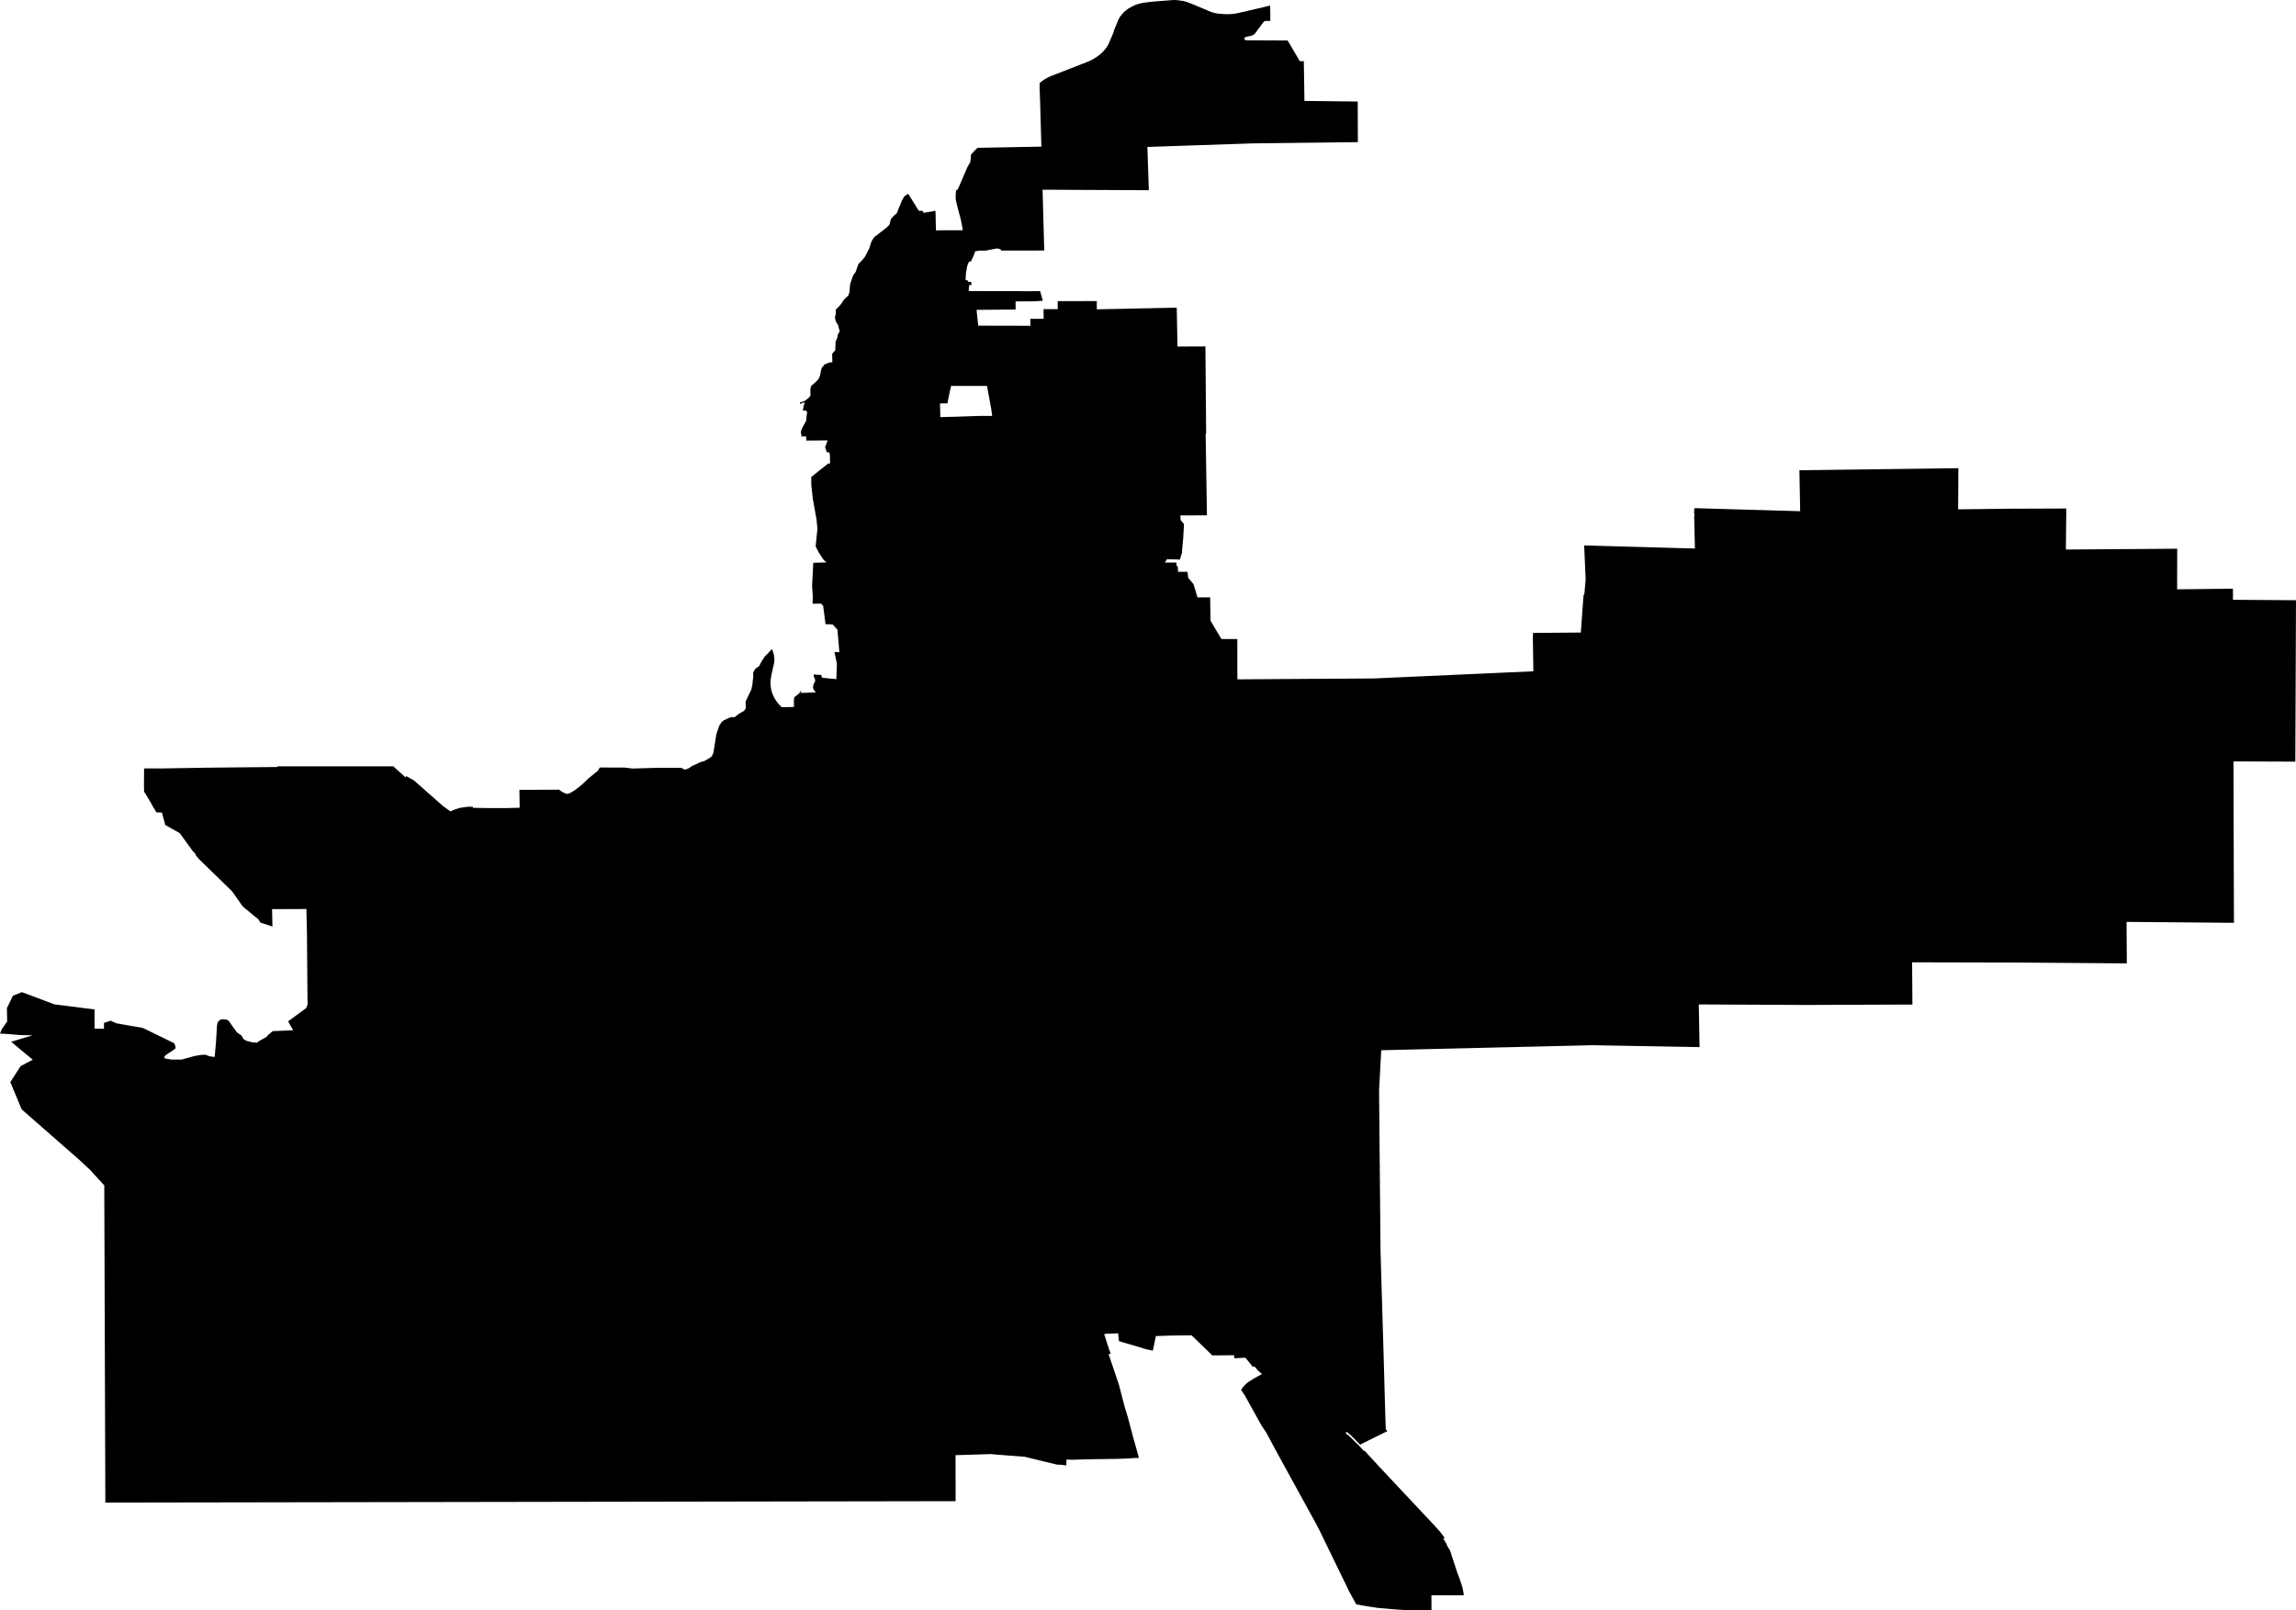 <svg width="1024" height="718.095" class="wof-locality" edtf:cessation="" edtf:inception="" id="wof-%!s(int64=101727863)" mz:is_ceased="-1" mz:is_current="1" mz:is_deprecated="-1" mz:is_superseded="0" mz:is_superseding="0" mz:latitude="40.234331" mz:longitude="-111.661088" mz:max_latitude="40.328871" mz:max_longitude="-111.536855" mz:min_latitude="40.185738" mz:min_longitude="-111.740962" mz:uri="https://data.whosonfirst.org/101/727/863/101727863.geojson" viewBox="0 0 1024.00 718.09" wof:belongsto="102191575,85633793,85688567,102083567" wof:country="US" wof:id="101727863" wof:lastmodified="1652217776" wof:name="Provo" wof:parent_id="102083567" wof:path="101/727/863/101727863.geojson" wof:placetype="locality" wof:repo="sfomuseum-data-whosonfirst" wof:superseded_by="" wof:supersedes="" xmlns="http://www.w3.org/2000/svg" xmlns:edtf="x-urn:namespaces#edtf" xmlns:mz="x-urn:namespaces#mz" xmlns:wof="x-urn:namespaces#wof"><path d="M46.507 528.654,40.321 521.896,35.495 517.376,9.668 494.759,4.601 482.583,9.176 475.514,11.685 474.139,14.609 472.614,7.681 466.865,4.962 464.612,10.661 462.891,14.579 461.707,12.297 461.677,9.256 461.632,2.473 461.07,0 460.99,0.236 460.388,0.748 459.093,3.206 455.546,3.08 449.616,3.657 448.412,3.878 447.961,4.104 447.494,5.749 444.088,7.39 443.43,9.788 442.472,24.322 447.931,26.756 448.237,42.148 450.188,42.203 450.56,42.153 450.941,42.178 458.722,46.382 458.828,46.372 456.189,49.297 455.22,51.966 456.384,63.696 458.431,77.532 465.179,78.009 465.922,78.315 467.055,78.29 467.472,77.919 467.868,76.805 468.656,75.691 469.373,73.94 470.532,73.308 471.365,73.308 471.912,73.875 472.108,76.479 472.544,81.069 472.524,86.623 470.994,88.374 470.668,89.924 470.447,91.61 470.382,93.501 471.074,95.699 471.39,95.804 470.708,96.351 464.572,96.752 457.759,96.823 456.951,97.174 455.767,97.876 455.095,98.584 454.643,99.161 454.583,99.893 454.583,100.47 454.643,100.952 454.744,101.463 454.869,101.85 455.16,102.391 455.797,103.545 457.498,105.02 459.515,105.627 460.378,107.745 461.853,108.126 462.555,108.673 463.453,109.405 463.9,110.434 464.351,111.267 464.512,111.808 464.702,112.962 464.893,114.342 464.993,114.628 465.054,115.235 464.477,118.842 462.445,119.55 461.587,121.601 459.866,130.732 459.465,128.485 455.511,133.973 451.458,136.532 449.611,137.199 447.996,137.189 446.717,137.154 446.441,136.898 416.454,136.878 415.561,136.773 410.619,136.657 405.397,121.346 405.457,121.491 412.787,121.501 413.243,120.779 412.957,116.033 411.407,115.466 410.293,114.698 409.481,113.936 408.959,108.246 404.233,103.57 397.585,100.816 394.876,91.038 385.364,88.831 383.227,87.391 381.501,86.954 380.503,86.086 379.73,84.416 377.427,80.171 371.567,73.719 367.935,72.47 363.365,72.214 362.381,71.552 362.331,69.741 362.296,68.888 360.841,68.296 359.913,67.293 358.021,64.649 353.637,64.278 353.2,64.207 350.531,64.267 342.705,68.341 342.685,69.927 342.685,71.462 342.72,92.242 342.374,123.894 342.062,123.699 341.761,134.836 341.761,157.904 341.756,164.928 341.756,167.883 341.756,170.853 341.761,173.617 341.766,175.459 341.766,176.031 342.348,180.822 346.628,181.263 346.136,184.71 348.133,197.478 359.401,200.283 361.428,200.91 361.88,202.535 361.122,204.853 360.364,206.178 360.129,208.094 359.868,209.394 359.752,210.929 359.848,210.929 360.274,212.685 360.304,213.558 360.319,218.77 360.4,225.99 360.379,231.734 360.234,231.784 359.918,231.759 359.431,231.649 352.242,246.278 352.197,248.942 352.187,248.942 351.936,250.764 353.21,251.892 353.707,252.765 354.083,253.909 353.862,256.327 352.438,259.458 350.009,262.303 347.29,264.214 345.725,266.718 343.678,267.47 342.298,278.407 342.303,278.668 342.308,278.889 342.374,282.28 342.755,292.786 342.434,299.333 342.419,301.179 342.409,303.346 342.464,304.295 342.539,304.435 342.93,305.815 343.201,307.365 342.519,307.932 342.128,308.79 341.536,310.36 340.878,311.951 340.096,312.352 339.89,313.421 339.614,314.063 339.449,316.105 338.27,316.34 338.134,317.479 337.261,318.167 335.776,319.471 327.508,320.75 323.685,321.804 322.075,322.847 321.207,324.112 320.655,324.945 320.229,326.199 319.792,327.433 319.862,327.709 319.757,329.56 318.337,330.724 317.665,331.838 317.023,332.144 316.596,332.254 316.436,332.691 315.819,332.545 314.399,332.545 314.063,332.54 312.869,333.353 311.123,335.094 307.511,335.656 304.776,335.656 304.009,335.696 303.743,335.897 302.403,335.937 302.152,335.922 300.206,335.932 299.86,336.865 298.269,338.631 297.01,338.922 296.408,339.484 295.264,340.086 294.346,340.623 293.513,340.818 293.242,340.934 293.082,341.275 292.61,341.33 292.53,342.67 291.22,343.041 290.779,344.235 289.454,344.37 289.715,344.807 290.819,345.088 291.802,345.273 292.806,345.364 293.814,345.359 294.818,345.308 295.395,344.21 300.266,343.849 302.117,343.568 304.4,343.808 306.738,344.059 307.967,344.41 309.111,344.827 310.16,345.369 311.253,345.77 311.941,346.427 312.924,347.165 313.872,348.198 315.001,348.59 315.372,350.095 315.367,350.31 315.362,352.678 315.342,354.088 315.262,354.088 315.161,354.063 312.372,354.214 311.002,356.702 308.981,356.727 308.338,357.535 308.343,356.837 308.981,357.986 309.001,359.266 308.955,362.472 308.845,363.856 308.815,362.838 307.48,362.527 306.567,362.697 306.412,362.712 305.499,363.515 303.888,363.54 303.035,362.908 301.596,362.908 300.808,366.254 301.019,366.661 302.258,373.002 302.88,373.238 295.961,372.164 290.769,374.352 290.854,373.494 280.85,371.352 278.472,368.166 278.352,367.499 273.059,367.137 270.244,366.229 269.211,362.552 269.236,362.406 269.176,362.381 269.035,362.512 266.201,362.181 261.284,362.727 251.014,368.151 250.834,368.617 250.839,367.398 249.765,365.115 246.324,363.761 243.665,364.569 235.863,364.217 232.166,364.197 232.015,364.017 230.811,362.502 222.377,361.824 216.307,361.819 212.715,366.992 208.596,369.355 206.719,370.203 206.714,370.137 203.147,369.962 202.024,369.716 201.687,368.733 201.718,368.321 200.483,368.447 200.207,368.226 200.202,367.985 199.475,368.994 196.721,369.014 196.395,367.529 196.41,360.389 196.48,359.637 196.49,359.647 196.269,359.542 195.256,359.396 194.598,357.404 194.664,357.394 194.062,357.374 193.63,357.199 192.963,357.169 192.853,357.254 192.281,357.45 191.699,357.736 190.986,358.016 190.389,359.316 188.081,359.476 187.71,359.597 187.334,359.677 186.095,359.993 183.682,359.271 183.069,358.021 183.019,358.859 179.367,356.802 180.14,356.742 179.512,357.314 179.397,357.434 179.352,358.312 178.996,358.704 178.84,359.025 178.74,360.45 177.566,360.525 177.496,361.448 176.552,361.443 173.276,361.864 172.017,363.43 170.703,364.995 169.172,365.537 167.918,365.707 167.532,366.269 164.687,366.465 164.276,366.891 163.363,367.463 163.353,367.559 163.027,367.167 162.781,369.781 161.697,371.226 161.552,371.181 159.63,371.141 157.804,371.392 157.468,372.531 156.158,372.661 152.441,373.514 150.364,373.654 149.16,374.507 147.845,373.79 145.006,372.781 143.37,372.35 141.624,372.776 139.763,372.786 138.017,374.196 136.647,375.18 135.473,376.614 133.366,378.32 131.831,378.892 130.191,379.028 128.119,379.168 126.588,380.583 122.65,380.979 122.128,381.581 121.336,382.856 117.728,384.847 115.666,385.765 114.482,385.891 114.247,386.653 112.767,387.692 110.73,388.55 107.99,389.112 106.902,389.97 105.698,391.67 104.393,393.767 102.778,394.977 101.845,395.378 101.539,396.662 100.224,397.144 98.423,397.365 97.6,398.303 96.592,398.789 96.07,400.074 94.976,400.641 93.336,401.238 91.956,401.634 91.038,402.206 89.503,402.893 88.319,403.34 87.541,404.524 86.759,405.046 86.417,409.787 94.008,411.437 94.008,411.929 94.936,417.227 93.998,417.422 102.713,417.638 102.713,418.993 102.713,420.699 102.708,423.453 102.703,423.633 102.703,424.055 102.703,428.314 102.698,428.987 102.652,429.378 102.627,429.338 102.02,428.836 99.557,428.585 98.268,428.174 96.532,427.853 95.513,427.672 94.821,426.588 90.496,426.313 89.147,426.192 88.063,426.262 86.814,426.408 84.732,426.94 84.732,427.612 83.477,429.513 79.042,429.654 78.716,431.45 74.547,431.972 73.594,432.378 72.987,432.433 72.806,432.694 72.525,432.94 70.754,433.045 69.134,433.206 68.798,433.943 68,434.626 67.182,436.015 65.918,436.176 65.923,437.31 65.903,439.317 65.863,441.991 65.813,444.258 65.768,444.735 65.758,445.217 65.752,464.447 65.391,463.915 46.412,463.88 45.253,463.644 38.691,463.699 38.515,463.659 37.075,464.03 36.739,464.813 36.117,465.816 35.43,466.519 34.998,467.442 34.512,468.601 33.98,470.838 33.107,482.984 28.366,485.122 27.533,485.573 27.338,486.481 26.921,487.59 26.329,488.302 25.913,488.99 25.471,490.209 24.563,491.042 23.876,491.608 23.344,492.406 22.506,493.129 21.633,493.771 20.72,494.247 19.953,495.722 16.551,496.575 14.514,496.736 13.987,497.077 12.879,497.789 11.283,498.652 9.076,499.114 8.188,499.219 7.982,499.505 7.495,500.514 6.256,501.206 5.403,503.082 3.913,504.377 3.176,504.678 3.005,506.835 1.997,509.549 1.294,510.628 1.144,511.426 1.033,513.136 0.843,514.35 0.702,522.563 0.06,524.023 0,525.829 0.156,526.737 0.301,527.781 0.426,529.592 0.953,529.903 1.079,533.676 2.609,536.485 3.773,538.853 4.786,540.389 5.413,541.919 5.845,543.66 6.101,544.979 6.201,545.993 6.291,547.563 6.321,547.959 6.306,548.912 6.266,550.031 6.171,551.135 6.025,552.444 5.775,556.739 4.771,566.472 2.498,566.542 5.458,566.547 9.347,564.003 9.337,563.01 10.47,561.42 12.648,559.794 14.865,559.453 15.201,559.057 15.492,558.565 15.748,558.249 15.864,558.073 15.929,555.615 16.466,555.344 16.611,555.143 16.797,555.028 17.028,554.998 17.273,555.048 17.439,555.113 17.574,555.239 17.74,555.49 17.911,555.65 17.976,557.772 17.966,558.876 17.991,565.93 18.016,573.029 18.056,574.278 18.061,575.076 19.411,575.578 20.088,575.563 20.244,579.697 27.262,581.493 27.292,581.769 44.43,581.779 45.007,582.08 45.012,605.534 45.283,605.539 46.246,605.599 63.304,605.113 63.389,603.056 63.415,592.786 63.54,565.935 63.861,558.374 63.951,553.543 64.117,552.324 64.157,530.044 64.91,524.565 65.095,515.043 65.421,511.717 65.532,512.108 76.955,512.374 84.827,511.411 84.822,493.806 84.742,493.003 84.697,492.476 84.737,468.716 84.621,464.978 84.606,465.31 96.697,465.726 111.718,459.129 111.728,449.28 111.738,448.588 111.738,447.996 111.738,446.486 111.743,446.35 111.272,445.889 111.056,444.635 110.78,440.21 111.643,440.215 111.748,436.913 111.753,434.897 112.079,434.29 113.91,432.965 116.665,432.157 116.655,431.39 118.536,430.823 121.707,430.687 123.784,430.642 124.802,431.766 125.244,431.811 125.68,433.136 125.715,433.251 127.125,432.293 127.12,432.077 128.63,432.077 129.774,433.552 129.819,454.894 129.854,457.729 129.885,463.855 129.819,464.266 131.124,465.019 133.873,465.084 134.129,464.587 134.159,461.346 134.38,452.948 134.425,452.948 138.017,450.484 138.062,435.534 138.188,435.8 140.731,436.126 143.857,436.311 145.246,457.97 145.287,459.545 145.292,459.535 144.394,459.52 143.275,459.53 142.658,459.535 142.196,460.468 142.196,462.139 142.191,464.482 142.186,465.44 142.186,465.44 141.975,465.44 141.268,465.435 140.485,465.47 140.019,465.435 139.597,465.43 138.729,465.43 137.872,465.741 137.841,466.313 137.872,466.438 137.872,471.726 137.861,471.716 134.294,476.161 134.289,489.165 134.269,489.17 137.952,497.182 137.786,504.086 137.641,511.717 137.48,512.354 137.51,513.212 137.45,517.601 137.36,524.811 137.209,525.001 146.837,525.152 154.563,526.918 154.553,537.604 154.508,537.93 193.404,537.704 193.404,538.086 217.3,538.286 229.828,532.527 229.853,528.177 229.873,526.456 229.878,526.522 231.91,528.052 233.706,527.726 239.626,527.154 245.962,527.284 246.103,526.211 249.544,520.506 249.384,519.498 250.894,524.655 250.889,524.776 252.474,525.012 252.474,525.227 252.474,525.413 255.018,529.622 255.013,529.938 257.727,532.296 260.496,532.818 262.237,534.067 266.437,535.522 266.427,536.3 266.396,536.791 266.422,537.393 266.416,538.156 266.411,539.711 266.406,539.776 269.999,539.897 276.857,544.743 284.994,546.073 284.994,551.832 284.984,551.847 300.642,551.882 302.97,566.361 302.875,612.613 302.574,650.025 300.898,683.864 299.378,683.648 284.523,683.719 282.27,705.046 282.095,706.21 265.759,706.641 264.696,706.767 263.226,707.193 258.389,706.902 251.817,706.521 243.243,723.664 243.725,750.018 244.462,755.933 244.628,755.592 230.475,755.752 229.848,755.752 229.391,755.522 228.769,755.592 228.142,755.587 227.575,755.657 227.008,755.802 226.627,784.168 227.445,802.867 227.986,802.581 212.79,802.526 209.715,873.42 208.792,873.365 219.227,873.32 227.149,896.805 226.873,921.553 226.782,921.493 233.134,921.488 233.816,921.478 234.493,921.438 238.567,921.398 242.646,921.373 245.079,928.978 245.024,971.021 244.713,970.996 255.469,970.976 262.819,995.87 262.543,995.885 267.495,1010.795 267.595,1024 267.681,1023.774 322.09,1023.699 339.674,1019.841 339.659,996.106 339.569,996.161 356.963,996.166 359.707,996.176 362.451,996.271 394.49,996.321 409.762,996.326 411.553,954.766 411.196,948.434 411.141,948.449 413.805,948.545 429.654,942.334 429.604,916.185 429.403,900.512 429.283,852.786 429.167,852.791 429.719,852.921 448.006,841.819 448.046,830.425 448.091,805.36 448.187,760.724 447.971,758.612 447.961,757.649 447.956,757.99 466.985,710.258 466.142,662.873 467.266,653.707 467.487,645.429 467.678,627.985 468.094,616.019 468.38,615.849 471.576,615.056 486.396,615.287 511.566,615.357 519.563,615.453 520.125,615.362 520.622,615.392 523.737,615.412 525.679,615.518 536.646,615.718 558.45,616.1 571.238,616.998 601.455,617.008 601.676,617.183 607.932,617.515 619.842,617.535 620.57,617.821 630.689,617.841 631.422,618.021 636.589,618.046 637.462,618.804 638.225,616.611 639.308,610.405 642.379,608.409 643.372,607.139 644.039,606.658 644.285,606.211 643.874,605.514 643.176,603.638 641.27,602.574 640.226,601.36 639.183,600.708 638.606,600.367 638.882,600.05 639.108,601.997 640.658,603.116 641.757,605.103 643.783,605.464 644.014,605.815 644.37,606.041 644.646,608.258 647.075,608.524 646.934,612.859 651.63,614.976 653.968,615.483 654.475,640.457 681.1,642.539 683.458,643.803 685.153,644.275 685.786,644.355 685.921,643.643 686.092,645.053 688.419,645.635 689.764,646.678 691.405,649.889 701.233,650.903 703.897,651.309 705.071,652.242 707.976,652.689 710.223,652.854 711.467,649.322 711.462,638.405 711.452,638.435 717.789,638.435 718.085,634.116 718.08,627.177 718.095,622.155 717.754,616.371 717.252,614.64 717.112,613.315 716.901,610.069 716.444,604.887 715.511,601.741 709.792,600.462 707.128,588.165 681.867,586.133 678.059,585.451 676.82,570.034 648.725,564.791 638.992,562.513 635.541,555.174 622.326,553.518 619.908,553.694 619.632,554 619.15,554.516 618.468,555.249 617.655,555.6 617.324,555.896 617.048,556.603 616.471,557.16 616.065,559.388 614.705,562.829 612.768,562.243 612.262,560.918 611.123,560.547 610.601,559.624 609.528,558.67 609.502,557.175 607.626,555.399 605.499,550.588 605.765,550.312 604.4,540.675 604.475,539.395 603.231,533.666 597.672,531.478 595.55,530.044 595.56,528.87 595.57,527.741 595.58,522.483 595.625,522.052 595.63,515.494 595.861,515.419 596.333,514.165 602.368,511.526 601.816,499.059 598.124,498.692 594.632,496.831 594.702,495.176 594.783,494.273 594.793,493.349 594.833,492.401 595.074,492.747 595.876,494.679 601.897,495.391 603.668,494.433 603.944,494.819 605.087,496.079 608.815,499.044 617.585,501.778 628.085,502.957 631.878,505.32 640.773,506.278 644.185,507.969 650.21,507.562 650.21,506.795 650.215,502.957 650.431,499.591 650.581,497.483 650.642,485.483 650.792,481.404 650.933,478.158 651.018,476.683 650.963,475.619 650.923,475.599 653.541,473.427 653.296,471.265 653.16,457.082 649.703,446.486 648.881,446.049 648.846,444.479 648.73,441.991 648.484,426.162 648.971,426.177 658.408,426.192 664.749,426.202 669.49,402.552 669.531,390.281 669.551,352.879 669.611,324.734 669.661,300.316 669.701,263.702 669.761,185.197 669.892,87.782 670.052,59.235 670.102,46.984 670.123,46.507 528.654 M419.369 186.035,419.946 186.019,423.267 185.909,425.425 185.879,436.969 185.488,442.497 185.483,442.442 185.076,442.136 182.703,441.343 178.354,440.2 172.107,424.18 172.107,423.167 176.668,422.545 179.879,419.244 179.924,419.364 185.488,419.369 186.035 Z"/></svg>